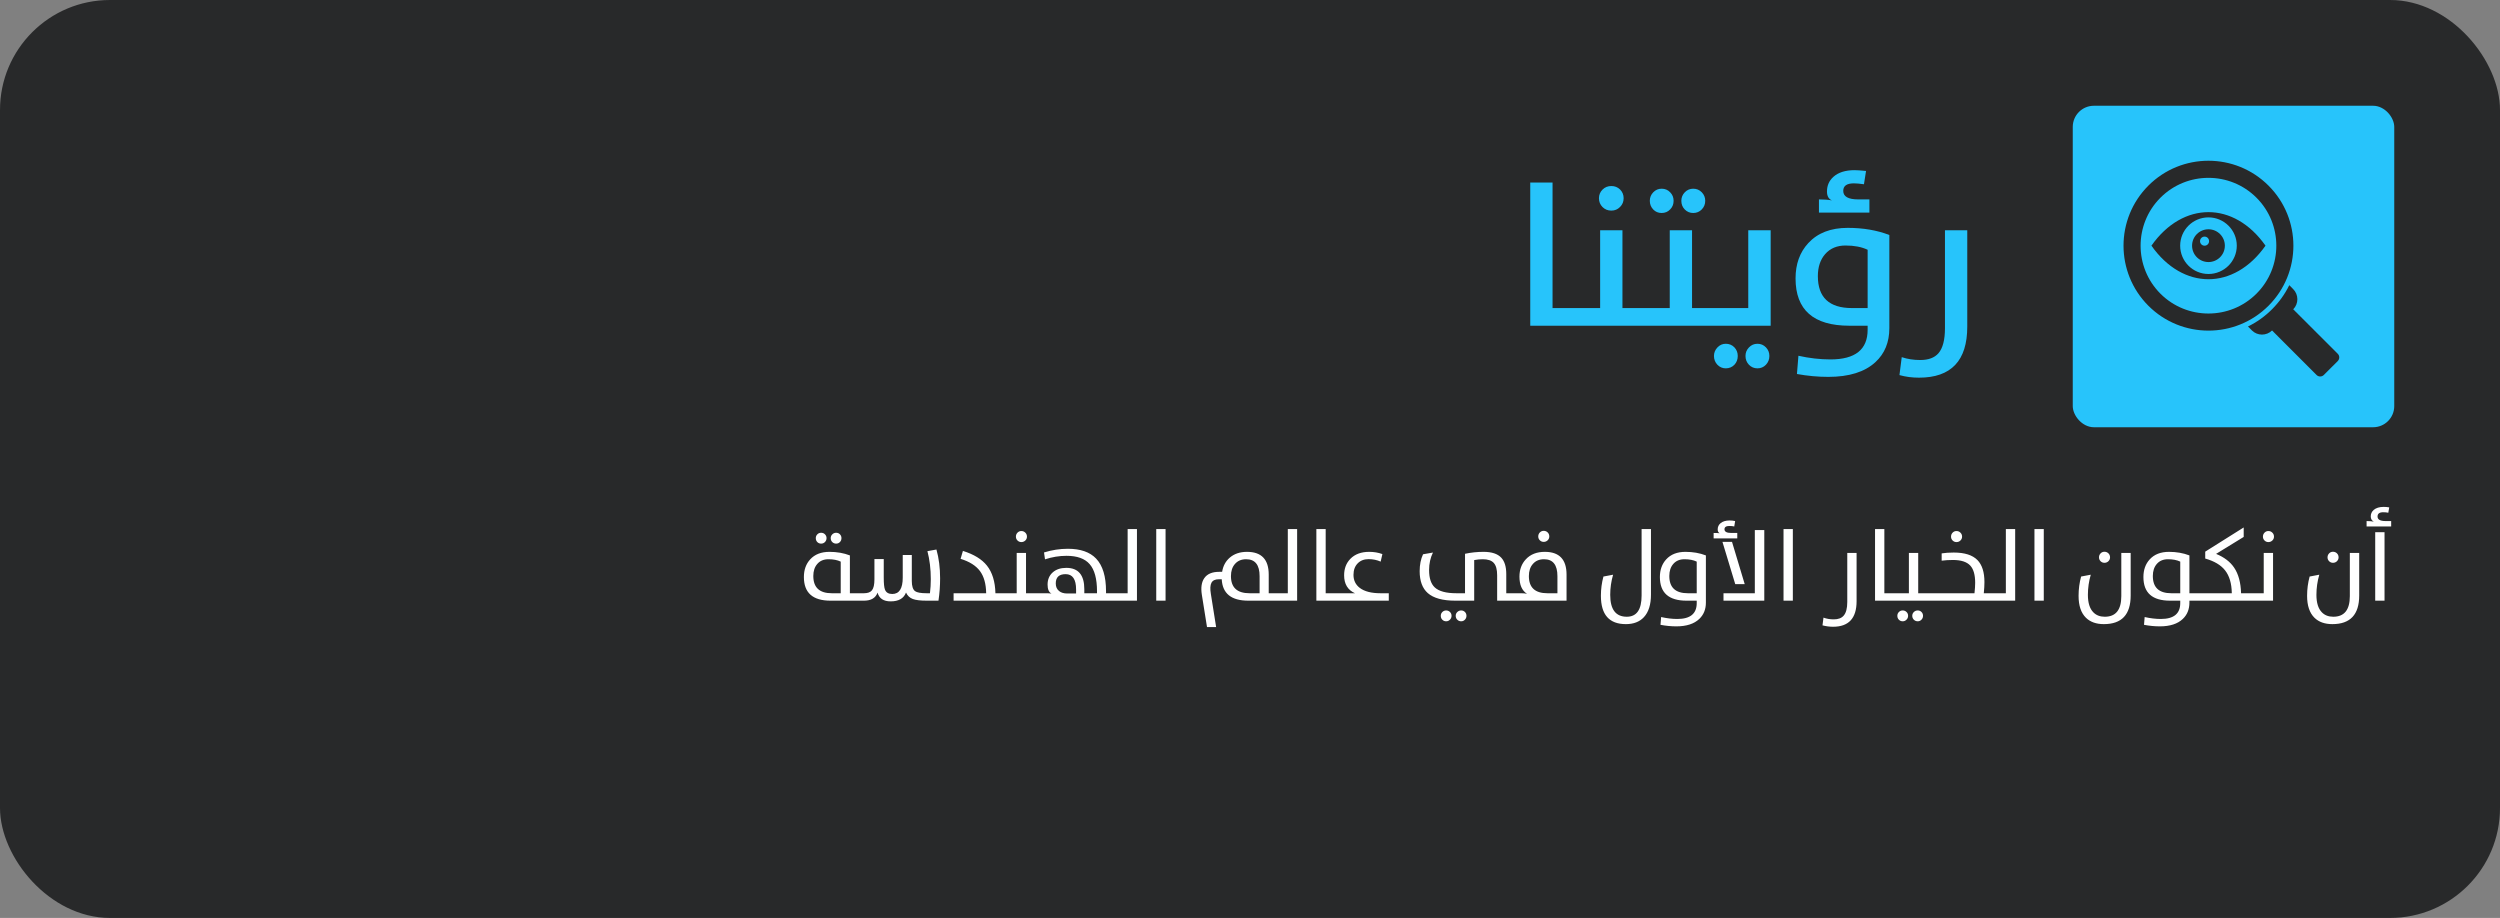 <?xml version="1.0" encoding="UTF-8"?> <svg xmlns="http://www.w3.org/2000/svg" width="591" height="217" viewBox="0 0 591 217" fill="none"><rect x="0" y="0" width="591" height="217" fill="#808080" stroke="none"/><rect width="591" height="217" rx="26" fill="#28292A"></rect><path d="M361.75 43.156H367.023V72.828H372.109V77H361.75V43.156ZM371.406 72.828H378.273V54.43H383.547V72.828H388.586V77H371.406V72.828ZM380.922 49.789C380.094 49.789 379.398 49.508 378.836 48.945C378.273 48.383 377.992 47.688 377.992 46.859C377.992 46.062 378.273 45.383 378.836 44.82C379.398 44.258 380.094 43.977 380.922 43.977C381.734 43.977 382.422 44.25 382.984 44.797C383.547 45.359 383.828 46.047 383.828 46.859C383.828 47.672 383.547 48.359 382.984 48.922C382.422 49.5 381.734 49.789 380.922 49.789ZM387.859 72.828H394.727V54.43H400V72.828H404.664V77H387.859V72.828ZM400.281 50.352C399.5 50.352 398.836 50.078 398.289 49.531C397.742 48.984 397.469 48.297 397.469 47.469C397.469 46.688 397.742 46.016 398.289 45.453C398.836 44.891 399.5 44.609 400.281 44.609C401.078 44.609 401.75 44.891 402.297 45.453C402.844 46.016 403.117 46.688 403.117 47.469C403.117 48.266 402.844 48.945 402.297 49.508C401.75 50.07 401.078 50.352 400.281 50.352ZM392.805 50.352C392.023 50.352 391.367 50.078 390.836 49.531C390.289 48.969 390.016 48.281 390.016 47.469C390.016 46.688 390.289 46.016 390.836 45.453C391.383 44.891 392.039 44.609 392.805 44.609C393.617 44.609 394.289 44.891 394.82 45.453C395.367 46 395.641 46.672 395.641 47.469C395.641 48.281 395.367 48.961 394.82 49.508C394.289 50.07 393.617 50.352 392.805 50.352ZM403.938 72.828H413.289V54.43H418.586V77H403.938V72.828ZM418.281 84.148C418.281 84.961 418.008 85.656 417.461 86.234C416.914 86.797 416.25 87.078 415.469 87.078C414.672 87.078 414 86.797 413.453 86.234C412.906 85.656 412.633 84.961 412.633 84.148C412.633 83.367 412.906 82.695 413.453 82.133C414 81.555 414.672 81.266 415.469 81.266C416.25 81.266 416.914 81.547 417.461 82.109C418.008 82.672 418.281 83.352 418.281 84.148ZM410.805 84.148C410.805 84.977 410.539 85.672 410.008 86.234C409.461 86.797 408.781 87.078 407.969 87.078C407.203 87.078 406.547 86.797 406 86.234C405.453 85.656 405.18 84.961 405.18 84.148C405.18 83.383 405.453 82.711 406 82.133C406.547 81.555 407.203 81.266 407.969 81.266C408.781 81.266 409.461 81.547 410.008 82.109C410.539 82.672 410.805 83.352 410.805 84.148ZM432.203 89.094C429.766 89.094 427.297 88.867 424.797 88.414L425.148 84.102C427.742 84.68 430.266 84.969 432.719 84.969C438.578 84.969 441.508 82.633 441.508 77.961V77H437.195C428.711 77 424.469 73.273 424.469 65.82C424.469 62.43 425.469 59.648 427.469 57.477C429.688 55.07 432.797 53.867 436.797 53.867C440.453 53.867 443.734 54.43 446.641 55.555V77.586C446.641 80.914 445.547 83.586 443.359 85.602C440.844 87.93 437.125 89.094 432.203 89.094ZM441.508 59.047C440.102 58.375 438.359 58.039 436.281 58.039C434.266 58.039 432.664 58.711 431.477 60.055C430.32 61.383 429.742 63.125 429.742 65.281C429.742 70.312 432.43 72.828 437.805 72.828H441.508V59.047ZM430 47.141C431.234 47.141 432.258 47.219 433.07 47.375C432.289 47.047 431.898 46.344 431.898 45.266C431.898 43.875 432.398 42.727 433.398 41.82C434.57 40.758 436.25 40.227 438.438 40.227C438.953 40.227 439.852 40.289 441.133 40.414L440.641 43.555C439.625 43.414 438.828 43.344 438.25 43.344C436.578 43.344 435.742 43.938 435.742 45.125C435.742 46.469 436.93 47.141 439.305 47.141H441.93V50.258H430V47.141ZM453.648 89.281C452.023 89.281 450.484 89.078 449.031 88.672L449.57 84.43C450.914 84.883 452.367 85.109 453.93 85.109C455.883 85.109 457.32 84.578 458.242 83.516C459.273 82.328 459.789 80.352 459.789 77.586V54.43H465.062V77.234C465.062 85.266 461.258 89.281 453.648 89.281Z" fill="#27C4FB"></path><rect x="490" y="25" width="76" height="76" rx="5" fill="#27C4FB"></rect><path d="M522.08 50.148C517.202 50.148 512.316 52.79 508.598 58.076C516.041 68.655 528.12 68.655 535.563 58.076C531.845 52.79 526.959 50.148 522.08 50.148ZM522.081 64.77C518.388 64.77 515.393 61.776 515.393 58.077C515.393 54.384 518.388 51.389 522.081 51.389C525.767 51.389 528.776 54.384 528.776 58.077C528.776 61.776 525.767 64.77 522.081 64.77Z" fill="#28292A"></path><path d="M536.276 43.882C528.433 36.039 515.72 36.039 507.876 43.882C500.041 51.724 500.041 64.436 507.876 72.278C515.72 80.121 528.441 80.121 536.276 72.278C544.12 64.436 544.12 51.724 536.276 43.882ZM533.429 69.424C527.171 75.682 516.99 75.682 510.731 69.432C504.473 63.173 504.473 52.994 510.731 46.736C516.99 40.478 527.171 40.478 533.429 46.736C539.688 52.994 539.688 63.173 533.429 69.424Z" fill="#28292A"></path><path d="M552.653 85.344L549.343 88.653C548.873 89.116 548.112 89.116 547.641 88.653L537.116 78.121C535.79 79.43 533.657 79.423 532.339 78.105L531.422 77.18C533.508 76.168 535.429 74.796 537.108 73.11C538.794 71.424 540.167 69.502 541.186 67.416L542.104 68.342C543.422 69.659 543.429 71.792 542.12 73.117L552.653 83.642C553.116 84.112 553.116 84.873 552.653 85.344Z" fill="#28292A"></path><path d="M522.08 54.202C519.939 54.202 518.206 55.935 518.206 58.076C518.206 60.225 519.939 61.95 522.08 61.95C524.214 61.95 525.955 60.225 525.955 58.076C525.955 55.935 524.214 54.202 522.08 54.202ZM521.163 58.084C520.567 58.084 520.088 57.598 520.088 57.01C520.088 56.413 520.567 55.935 521.163 55.935C521.751 55.935 522.229 56.413 522.229 57.01C522.229 57.598 521.751 58.084 521.163 58.084Z" fill="#28292A"></path><path d="M196.332 142C192.137 142 190.039 140.137 190.039 136.41C190.039 134.715 190.535 133.324 191.527 132.238C192.613 131.051 194.133 130.457 196.086 130.457C197.844 130.457 199.453 130.738 200.914 131.301V140.242H203.574V142H196.332ZM198.746 132.766C197.965 132.391 197 132.203 195.852 132.203C194.742 132.203 193.867 132.566 193.227 133.293C192.586 134.012 192.266 134.969 192.266 136.164C192.266 138.883 193.723 140.242 196.637 140.242H198.746V132.766ZM197.668 128.512C197.309 128.512 197.004 128.391 196.754 128.148C196.504 127.898 196.379 127.586 196.379 127.211C196.379 126.867 196.504 126.57 196.754 126.32C197.004 126.07 197.309 125.945 197.668 125.945C198.02 125.945 198.316 126.066 198.559 126.309C198.801 126.559 198.922 126.859 198.922 127.211C198.922 127.578 198.801 127.887 198.559 128.137C198.316 128.387 198.02 128.512 197.668 128.512ZM194.117 128.512C193.758 128.512 193.457 128.391 193.215 128.148C192.973 127.898 192.852 127.586 192.852 127.211C192.852 126.867 192.973 126.57 193.215 126.32C193.457 126.07 193.758 125.945 194.117 125.945C194.469 125.945 194.77 126.066 195.02 126.309C195.27 126.559 195.395 126.859 195.395 127.211C195.395 127.57 195.27 127.879 195.02 128.137C194.77 128.387 194.469 128.512 194.117 128.512ZM203.211 140.242H204.242C205.133 140.242 205.762 140.012 206.129 139.551C206.52 139.059 206.715 138.195 206.715 136.961V132.156H208.918V136.527C208.918 137.957 209.016 138.914 209.211 139.398C209.484 140.078 210.059 140.418 210.934 140.418C212.582 140.418 213.406 139.129 213.406 136.551V131.195H215.551V137.348C215.551 138.566 215.809 139.367 216.324 139.75C216.777 140.078 217.688 140.242 219.055 140.242H219.84C219.973 139.148 220.039 138.039 220.039 136.914C220.039 134.523 219.773 132.316 219.242 130.293L221.375 129.906C221.953 131.961 222.242 134.23 222.242 136.715C222.242 138.52 222.113 140.281 221.855 142H219.125C217.594 142 216.48 141.867 215.785 141.602C215.059 141.328 214.523 140.82 214.18 140.078C213.648 141.469 212.441 142.164 210.559 142.164C208.871 142.164 207.836 141.477 207.453 140.102C206.992 141.367 205.922 142 204.242 142H203.211V140.242ZM225.43 140.242H233.129C233.098 138.031 232.613 136.289 231.676 135.016C230.723 133.727 229.191 132.758 227.082 132.109L227.633 130.234C230.219 131.039 232.113 132.199 233.316 133.715C234.582 135.309 235.25 137.484 235.32 140.242H237.16V142H225.43V140.242ZM236.844 140.242H240.348V130.715H242.551V140.242H245.223V142H236.844V140.242ZM241.449 128.148C241.09 128.148 240.785 128.023 240.535 127.773C240.285 127.523 240.16 127.219 240.16 126.859C240.16 126.492 240.285 126.18 240.535 125.922C240.785 125.664 241.09 125.535 241.449 125.535C241.816 125.535 242.129 125.664 242.387 125.922C242.645 126.172 242.773 126.484 242.773 126.859C242.773 127.219 242.645 127.523 242.387 127.773C242.121 128.023 241.809 128.148 241.449 128.148ZM244.859 140.242H247.625C247.828 140.242 248.047 140.258 248.281 140.289L248.574 140.324C247.957 140.012 247.648 139.305 247.648 138.203C247.648 137 248.051 136.039 248.855 135.32C249.66 134.602 250.734 134.242 252.078 134.242C254.914 134.242 256.332 135.926 256.332 139.293V140.242H259.332V139.773C259.332 136.82 258.75 134.68 257.586 133.352C256.445 132.047 254.629 131.395 252.137 131.395C250.418 131.395 248.719 131.672 247.039 132.227L246.805 130.598C248.672 130.02 250.551 129.73 252.441 129.73C255.426 129.73 257.652 130.504 259.121 132.051C260.684 133.691 261.465 136.266 261.465 139.773V140.242H263.574V142H244.859V140.242ZM254.387 139.363C254.387 136.941 253.562 135.73 251.914 135.73C250.359 135.73 249.582 136.461 249.582 137.922C249.582 138.711 249.852 139.316 250.391 139.738C250.867 140.113 251.496 140.301 252.277 140.301H254.387V139.363ZM263.211 140.242H266.574V125.078H268.777V142H263.211V140.242ZM273.336 125.078H275.539V142H273.336V125.078ZM297.77 136.211C297.77 133.539 296.707 132.203 294.582 132.203C293.48 132.203 292.605 132.57 291.957 133.305C291.316 134.023 290.996 134.984 290.996 136.188C290.996 138.891 292.461 140.242 295.391 140.242H297.77V136.211ZM295.086 142C291.086 142 288.996 140.312 288.816 136.938H288.125C287.266 136.938 286.688 137.211 286.391 137.758C286.094 138.312 286.047 139.199 286.25 140.418L287.492 148.234H285.336L284.117 140.605C283.852 138.918 284.043 137.609 284.691 136.68C285.379 135.68 286.555 135.18 288.219 135.18H288.91C289.137 133.789 289.738 132.672 290.715 131.828C291.777 130.914 293.137 130.457 294.793 130.457C298.215 130.457 299.926 132.25 299.926 135.836V140.242H304.438V125.078H306.641V142H295.086ZM311.188 125.078H313.391V140.242H316.039V142H311.188V125.078ZM315.688 140.242H320.316C318.605 139.477 317.75 138.062 317.75 136C317.75 134.414 318.242 133.117 319.227 132.109C320.297 131.008 321.781 130.457 323.68 130.457C324.797 130.457 325.836 130.633 326.797 130.984L326.387 132.766C325.512 132.375 324.562 132.18 323.539 132.18C322.469 132.18 321.609 132.512 320.961 133.176C320.297 133.848 319.965 134.758 319.965 135.906C319.965 137.203 320.465 138.23 321.465 138.988C322.574 139.824 324.199 140.242 326.34 140.242H328.309V142H315.688V140.242ZM346.672 145.574C346.672 145.934 346.551 146.238 346.309 146.488C346.066 146.746 345.773 146.875 345.43 146.875C345.062 146.875 344.754 146.75 344.504 146.5C344.254 146.25 344.129 145.941 344.129 145.574C344.129 145.223 344.254 144.926 344.504 144.684C344.762 144.434 345.07 144.309 345.43 144.309C345.773 144.309 346.066 144.43 346.309 144.672C346.551 144.914 346.672 145.215 346.672 145.574ZM343.145 145.574C343.145 145.934 343.02 146.238 342.77 146.488C342.52 146.746 342.223 146.875 341.879 146.875C341.512 146.875 341.207 146.75 340.965 146.5C340.723 146.258 340.602 145.949 340.602 145.574C340.602 145.223 340.723 144.926 340.965 144.684C341.215 144.434 341.52 144.309 341.879 144.309C342.223 144.309 342.52 144.43 342.77 144.672C343.02 144.914 343.145 145.215 343.145 145.574ZM368.176 136.211C368.176 133.539 367.121 132.203 365.012 132.203C363.902 132.203 363.027 132.57 362.387 133.305C361.746 134.016 361.426 134.977 361.426 136.188C361.426 138.891 362.883 140.242 365.797 140.242H368.176V136.211ZM353.926 142V136C353.926 134.641 353.66 133.668 353.129 133.082C352.605 132.496 351.734 132.203 350.516 132.203C349.859 132.203 349.188 132.27 348.5 132.402V142H344.035C341.066 142 338.902 141.406 337.543 140.219C336.254 139.094 335.609 137.359 335.609 135.016C335.609 133.5 335.875 132.172 336.406 131.031L338.75 130.621C338.141 131.863 337.836 133.242 337.836 134.758C337.836 136.664 338.285 138.035 339.184 138.871C340.176 139.785 341.879 140.242 344.293 140.242H346.332V130.914C347.746 130.609 349.211 130.457 350.727 130.457C352.656 130.457 354.051 130.922 354.91 131.852C355.691 132.695 356.082 133.98 356.082 135.707V140.242H359.586C360.141 140.242 360.605 140.285 360.98 140.371C359.793 139.621 359.199 138.27 359.199 136.316C359.199 134.66 359.703 133.293 360.711 132.215C361.797 131.043 363.293 130.457 365.199 130.457C368.621 130.457 370.332 132.25 370.332 135.836V142H353.926ZM364.016 127.727C363.766 127.477 363.641 127.172 363.641 126.812C363.641 126.445 363.766 126.133 364.016 125.875C364.273 125.617 364.578 125.488 364.93 125.488C365.297 125.488 365.609 125.613 365.867 125.863C366.125 126.121 366.254 126.438 366.254 126.812C366.254 127.172 366.125 127.477 365.867 127.727C365.609 127.977 365.297 128.102 364.93 128.102C364.57 128.102 364.266 127.977 364.016 127.727ZM388.074 125.078H390.289V140.559C390.289 142.926 389.73 144.707 388.613 145.902C387.598 146.996 386.18 147.543 384.359 147.543C380.422 147.543 378.453 145.312 378.453 140.852C378.453 139.281 378.652 137.762 379.051 136.293L381.336 135.859C380.883 137.414 380.656 139.004 380.656 140.629C380.656 144.074 381.961 145.797 384.57 145.797C386.906 145.797 388.074 144.125 388.074 140.781V125.078ZM396.289 148.07C395.055 148.07 393.805 147.949 392.539 147.707L392.691 145.867C394.035 146.172 395.312 146.324 396.523 146.324C399.578 146.324 401.105 145.074 401.105 142.574V142H398.691C394.496 142 392.398 140.137 392.398 136.41C392.398 134.715 392.895 133.324 393.887 132.238C394.973 131.051 396.492 130.457 398.445 130.457C400.203 130.457 401.812 130.738 403.273 131.301V142.457C403.273 144.035 402.754 145.32 401.715 146.312C400.488 147.484 398.68 148.07 396.289 148.07ZM401.105 132.766C400.324 132.391 399.359 132.203 398.211 132.203C397.102 132.203 396.227 132.566 395.586 133.293C394.945 134.012 394.625 134.969 394.625 136.164C394.625 138.883 396.082 140.242 398.996 140.242H401.105V132.766ZM412.449 138.086H410.211L407.188 128.102H409.449L412.449 138.086ZM407.434 142V140.242H414.84V125.301H417.078V142H407.434ZM405.102 125.992C405.789 125.992 406.262 126.016 406.52 126.062C406.215 125.883 406.062 125.578 406.062 125.148C406.062 124.539 406.297 124.043 406.766 123.66C407.273 123.246 407.977 123.039 408.875 123.039C409.336 123.039 409.773 123.086 410.188 123.18L409.977 124.457C409.656 124.379 409.27 124.34 408.816 124.34C408.051 124.34 407.668 124.602 407.668 125.125C407.668 125.703 408.203 125.992 409.273 125.992H410.691V127.27H405.102V125.992ZM421.625 125.078H423.828V142H421.625V125.078ZM433.332 148.164C432.512 148.164 431.68 148.055 430.836 147.836L431.07 146.008C431.812 146.281 432.621 146.418 433.496 146.418C434.559 146.418 435.34 146.125 435.84 145.539C436.41 144.891 436.695 143.816 436.695 142.316V130.715H438.898V142.117C438.898 146.148 437.043 148.164 433.332 148.164ZM443.258 125.078H445.461V140.242H448.109V142H443.258V125.078ZM447.758 140.242H451.262V130.715H453.465V140.242H457.191V142H447.758V140.242ZM451.074 145.574C451.074 145.934 450.949 146.238 450.699 146.488C450.449 146.746 450.148 146.875 449.797 146.875C449.438 146.875 449.137 146.75 448.895 146.5C448.652 146.258 448.531 145.949 448.531 145.574C448.531 145.223 448.652 144.926 448.895 144.684C449.137 144.434 449.438 144.309 449.797 144.309C450.148 144.309 450.449 144.43 450.699 144.672C450.949 144.914 451.074 145.215 451.074 145.574ZM454.602 145.574C454.602 145.934 454.48 146.238 454.238 146.488C453.996 146.746 453.699 146.875 453.348 146.875C452.988 146.875 452.684 146.75 452.434 146.5C452.184 146.25 452.059 145.941 452.059 145.574C452.059 145.223 452.184 144.926 452.434 144.684C452.684 144.434 452.988 144.309 453.348 144.309C453.699 144.309 453.996 144.43 454.238 144.672C454.48 144.914 454.602 145.215 454.602 145.574ZM456.852 140.242H466.766C466.875 139.266 466.93 138.445 466.93 137.781C466.93 135.906 466.547 134.551 465.781 133.715C464.961 132.824 463.594 132.379 461.68 132.379C460.727 132.379 459.836 132.434 459.008 132.543V130.82C459.852 130.688 460.805 130.621 461.867 130.621C464.438 130.621 466.305 131.215 467.469 132.402C468.57 133.527 469.121 135.262 469.121 137.605C469.121 138.355 469.07 139.234 468.969 140.242H471.184V142H456.852V140.242ZM462.512 128.148C462.152 128.148 461.848 128.023 461.598 127.773C461.348 127.523 461.223 127.219 461.223 126.859C461.223 126.492 461.348 126.18 461.598 125.922C461.848 125.664 462.152 125.535 462.512 125.535C462.879 125.535 463.191 125.664 463.449 125.922C463.707 126.172 463.836 126.484 463.836 126.859C463.836 127.219 463.707 127.523 463.449 127.773C463.191 128.023 462.879 128.148 462.512 128.148ZM470.82 140.242H474.184V125.078H476.387V142H470.82V140.242ZM480.945 125.078H483.148V142H480.945V125.078ZM503.691 140.781C503.691 145.289 501.578 147.543 497.352 147.543C495.555 147.543 494.145 147.043 493.121 146.043C491.957 144.902 491.375 143.172 491.375 140.852C491.375 139.281 491.574 137.762 491.973 136.293L494.258 135.859C493.805 137.414 493.578 139.004 493.578 140.629C493.578 142.504 494.008 143.879 494.867 144.754C495.547 145.449 496.445 145.797 497.562 145.797C500.172 145.797 501.477 144.172 501.477 140.922V130.715H503.691V140.781ZM497.492 133.047C497.133 133.047 496.828 132.922 496.578 132.672C496.328 132.422 496.203 132.117 496.203 131.758C496.203 131.391 496.328 131.078 496.578 130.82C496.828 130.562 497.133 130.434 497.492 130.434C497.859 130.434 498.172 130.559 498.43 130.809C498.688 131.066 498.816 131.383 498.816 131.758C498.816 132.109 498.688 132.414 498.43 132.672C498.172 132.922 497.859 133.047 497.492 133.047ZM510.594 148.07C509.359 148.07 508.109 147.949 506.844 147.707L506.996 145.867C508.34 146.172 509.617 146.324 510.828 146.324C513.883 146.324 515.41 145.074 515.41 142.574V142H512.996C508.801 142 506.703 140.137 506.703 136.41C506.703 134.715 507.199 133.324 508.191 132.238C509.277 131.051 510.797 130.457 512.75 130.457C514.508 130.457 516.117 130.738 517.578 131.301V140.242H520.215V142H517.578V142.457C517.578 144.035 517.059 145.32 516.02 146.312C514.793 147.484 512.984 148.07 510.594 148.07ZM515.41 132.766C514.629 132.391 513.664 132.203 512.516 132.203C511.406 132.203 510.531 132.566 509.891 133.293C509.25 134.012 508.93 134.969 508.93 136.164C508.93 138.883 510.387 140.242 513.301 140.242H515.41V132.766ZM519.898 140.242H527.598C527.566 137.938 527.035 136.133 526.004 134.828C525.02 133.578 523.457 132.648 521.316 132.039V130.41L530.41 124.691V126.93L523.883 130.938C525.789 131.719 527.207 132.797 528.137 134.172C529.168 135.688 529.719 137.711 529.789 140.242H531.992V142H519.898V140.242ZM536.246 128.148C535.887 128.148 535.582 128.023 535.332 127.773C535.082 127.523 534.957 127.219 534.957 126.859C534.957 126.492 535.082 126.18 535.332 125.922C535.582 125.664 535.887 125.535 536.246 125.535C536.613 125.535 536.926 125.664 537.184 125.922C537.441 126.172 537.57 126.484 537.57 126.859C537.57 127.219 537.441 127.523 537.184 127.773C536.918 128.023 536.605 128.148 536.246 128.148ZM531.641 140.242H535.145V130.715H537.348V142H531.641V140.242ZM557.715 140.781C557.715 145.289 555.602 147.543 551.375 147.543C549.578 147.543 548.168 147.043 547.145 146.043C545.98 144.902 545.398 143.172 545.398 140.852C545.398 139.281 545.598 137.762 545.996 136.293L548.281 135.859C547.828 137.414 547.602 139.004 547.602 140.629C547.602 142.504 548.031 143.879 548.891 144.754C549.57 145.449 550.469 145.797 551.586 145.797C554.195 145.797 555.5 144.172 555.5 140.922V130.715H557.715V140.781ZM551.516 133.047C551.156 133.047 550.852 132.922 550.602 132.672C550.352 132.422 550.227 132.117 550.227 131.758C550.227 131.391 550.352 131.078 550.602 130.82C550.852 130.562 551.156 130.434 551.516 130.434C551.883 130.434 552.195 130.559 552.453 130.809C552.711 131.066 552.84 131.383 552.84 131.758C552.84 132.109 552.711 132.414 552.453 132.672C552.195 132.922 551.883 133.047 551.516 133.047ZM561.5 125.805H563.703V142H561.5V125.805ZM559.461 123.18C560.141 123.18 560.707 123.223 561.16 123.309C560.684 123.066 560.445 122.656 560.445 122.078C560.445 121.469 560.68 120.957 561.148 120.543C561.703 120.066 562.492 119.828 563.516 119.828C563.938 119.828 564.371 119.867 564.816 119.945L564.594 121.211C564.234 121.133 563.836 121.094 563.398 121.094C562.5 121.094 562.051 121.43 562.051 122.102C562.051 122.82 562.684 123.18 563.949 123.18H565.273V124.457H559.461V123.18Z" fill="white"></path></svg> 
